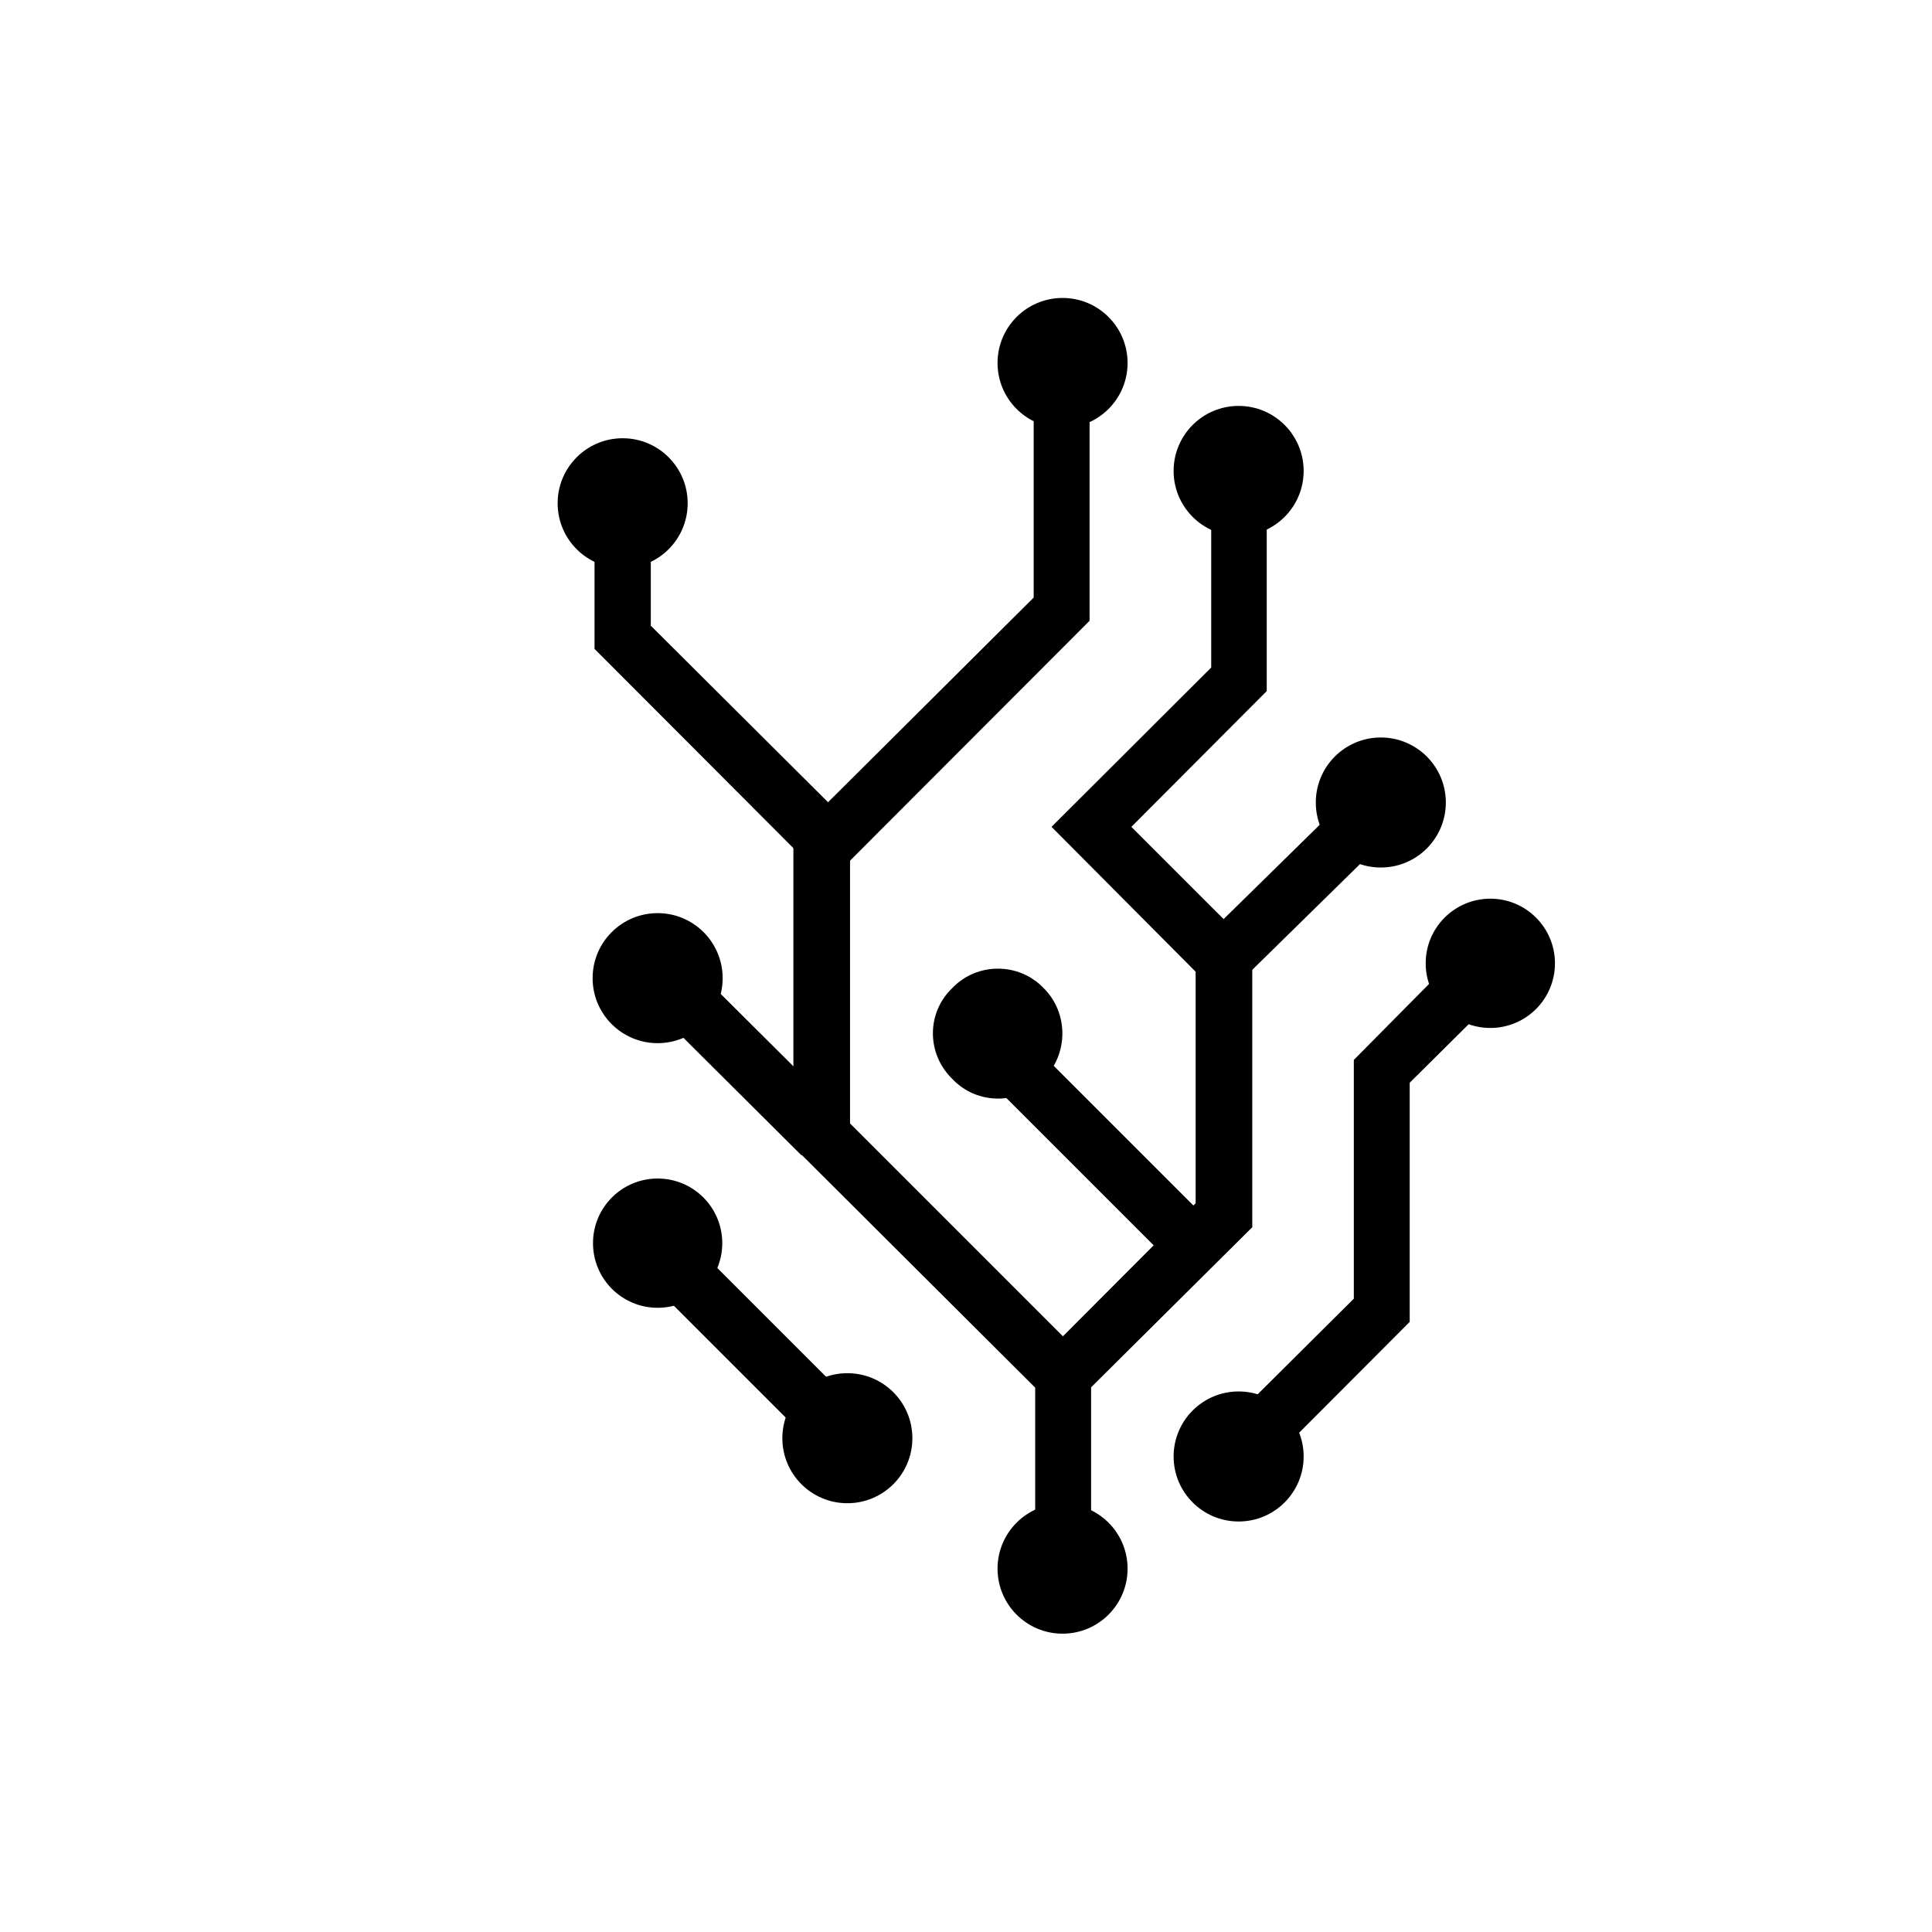 <?xml version="1.0" encoding="UTF-8"?>
<!-- Uploaded to: SVG Repo, www.svgrepo.com, Generator: SVG Repo Mixer Tools -->
<svg fill="#000000" width="800px" height="800px" version="1.1" viewBox="144 144 512 512" xmlns="http://www.w3.org/2000/svg">
 <g>
  <path d="m442.82 559.71c0 9.516-7.715 17.23-17.23 17.23-9.52 0-17.23-7.715-17.23-17.23s7.711-17.23 17.23-17.23c9.516 0 17.23 7.715 17.23 17.23"/>
  <path d="m489.48 529.98c0 9.516-7.715 17.23-17.23 17.23s-17.23-7.715-17.23-17.23 7.715-17.23 17.23-17.23 17.23 7.715 17.23 17.23"/>
  <path d="m556.08 399.29c0 9.461-7.668 17.129-17.129 17.129-9.461 0-17.129-7.668-17.129-17.129 0-9.461 7.668-17.129 17.129-17.129 9.461 0 17.129 7.668 17.129 17.129"/>
  <path d="m527.16 356.67c0 9.516-7.715 17.23-17.23 17.23-9.516 0-17.23-7.715-17.23-17.23s7.715-17.23 17.23-17.23c9.516 0 17.23 7.715 17.23 17.23"/>
  <path d="m489.48 268.8c0 9.52-7.715 17.23-17.23 17.23s-17.23-7.711-17.23-17.23c0-9.516 7.715-17.227 17.23-17.227s17.23 7.711 17.23 17.227"/>
  <path d="m442.82 240.19c0 9.516-7.715 17.23-17.23 17.23-9.52 0-17.23-7.715-17.23-17.23s7.711-17.23 17.23-17.23c9.516 0 17.23 7.715 17.23 17.23"/>
  <path d="m326.24 277.37c0 9.516-7.715 17.23-17.23 17.23s-17.23-7.715-17.23-17.23 7.715-17.23 17.23-17.23 17.23 7.715 17.23 17.23"/>
  <path d="m335.51 403.22c0 9.516-7.715 17.23-17.23 17.23s-17.23-7.715-17.23-17.23 7.715-17.23 17.23-17.23 17.23 7.715 17.23 17.23"/>
  <path d="m335.41 473.45c0 9.461-7.668 17.129-17.129 17.129s-17.129-7.668-17.129-17.129 7.668-17.129 17.129-17.129 17.129 7.668 17.129 17.129"/>
  <path d="m385.79 525.14c0 9.516-7.715 17.23-17.23 17.23-9.52 0-17.23-7.715-17.23-17.23s7.711-17.23 17.23-17.23c9.516 0 17.23 7.715 17.23 17.23"/>
  <path d="m396.37 405.84c6.551-6.852 17.633-6.852 24.184 0 6.648 6.551 6.648 17.531 0 24.082-6.551 6.953-17.633 6.953-24.184 0-6.852-6.652-6.852-17.535 0-24.082z"/>
  <path d="m433.15 562.53h-14.812v-50.785l-64.082-63.883v-82.121l63.68-63.379v-63.379h14.812v69.527l-63.48 63.578v69.629l63.883 63.883z"/>
  <path d="m430.93 513.86-10.582-10.379 40.508-40.605v-61.363l-38.188-38.391 42.316-42.219v-52.098h14.715v58.344l-35.875 35.973 32.043 32.039v74.062z"/>
  <path d="m412.96 416.17 52.652 52.652-10.543 10.543-52.652-52.652z"/>
  <path d="m356.37 370.88-54.812-54.914v-38.594h14.914v32.445l50.582 50.383z"/>
  <path d="m504.91 351.61 10.445 10.645-41.926 41.148-10.445-10.645z"/>
  <path d="m323.59 396.05 43.559 43.363-10.734 10.781-43.559-43.363z"/>
  <path d="m476.68 535.32-10.582-10.68 36.68-36.477v-63.277l30.832-31.137 10.68 10.684-26.703 26.5v63.379z"/>
  <path d="m323.59 469.53 50.371 50.371-10.758 10.758-50.371-50.371z"/>
 </g>
</svg>